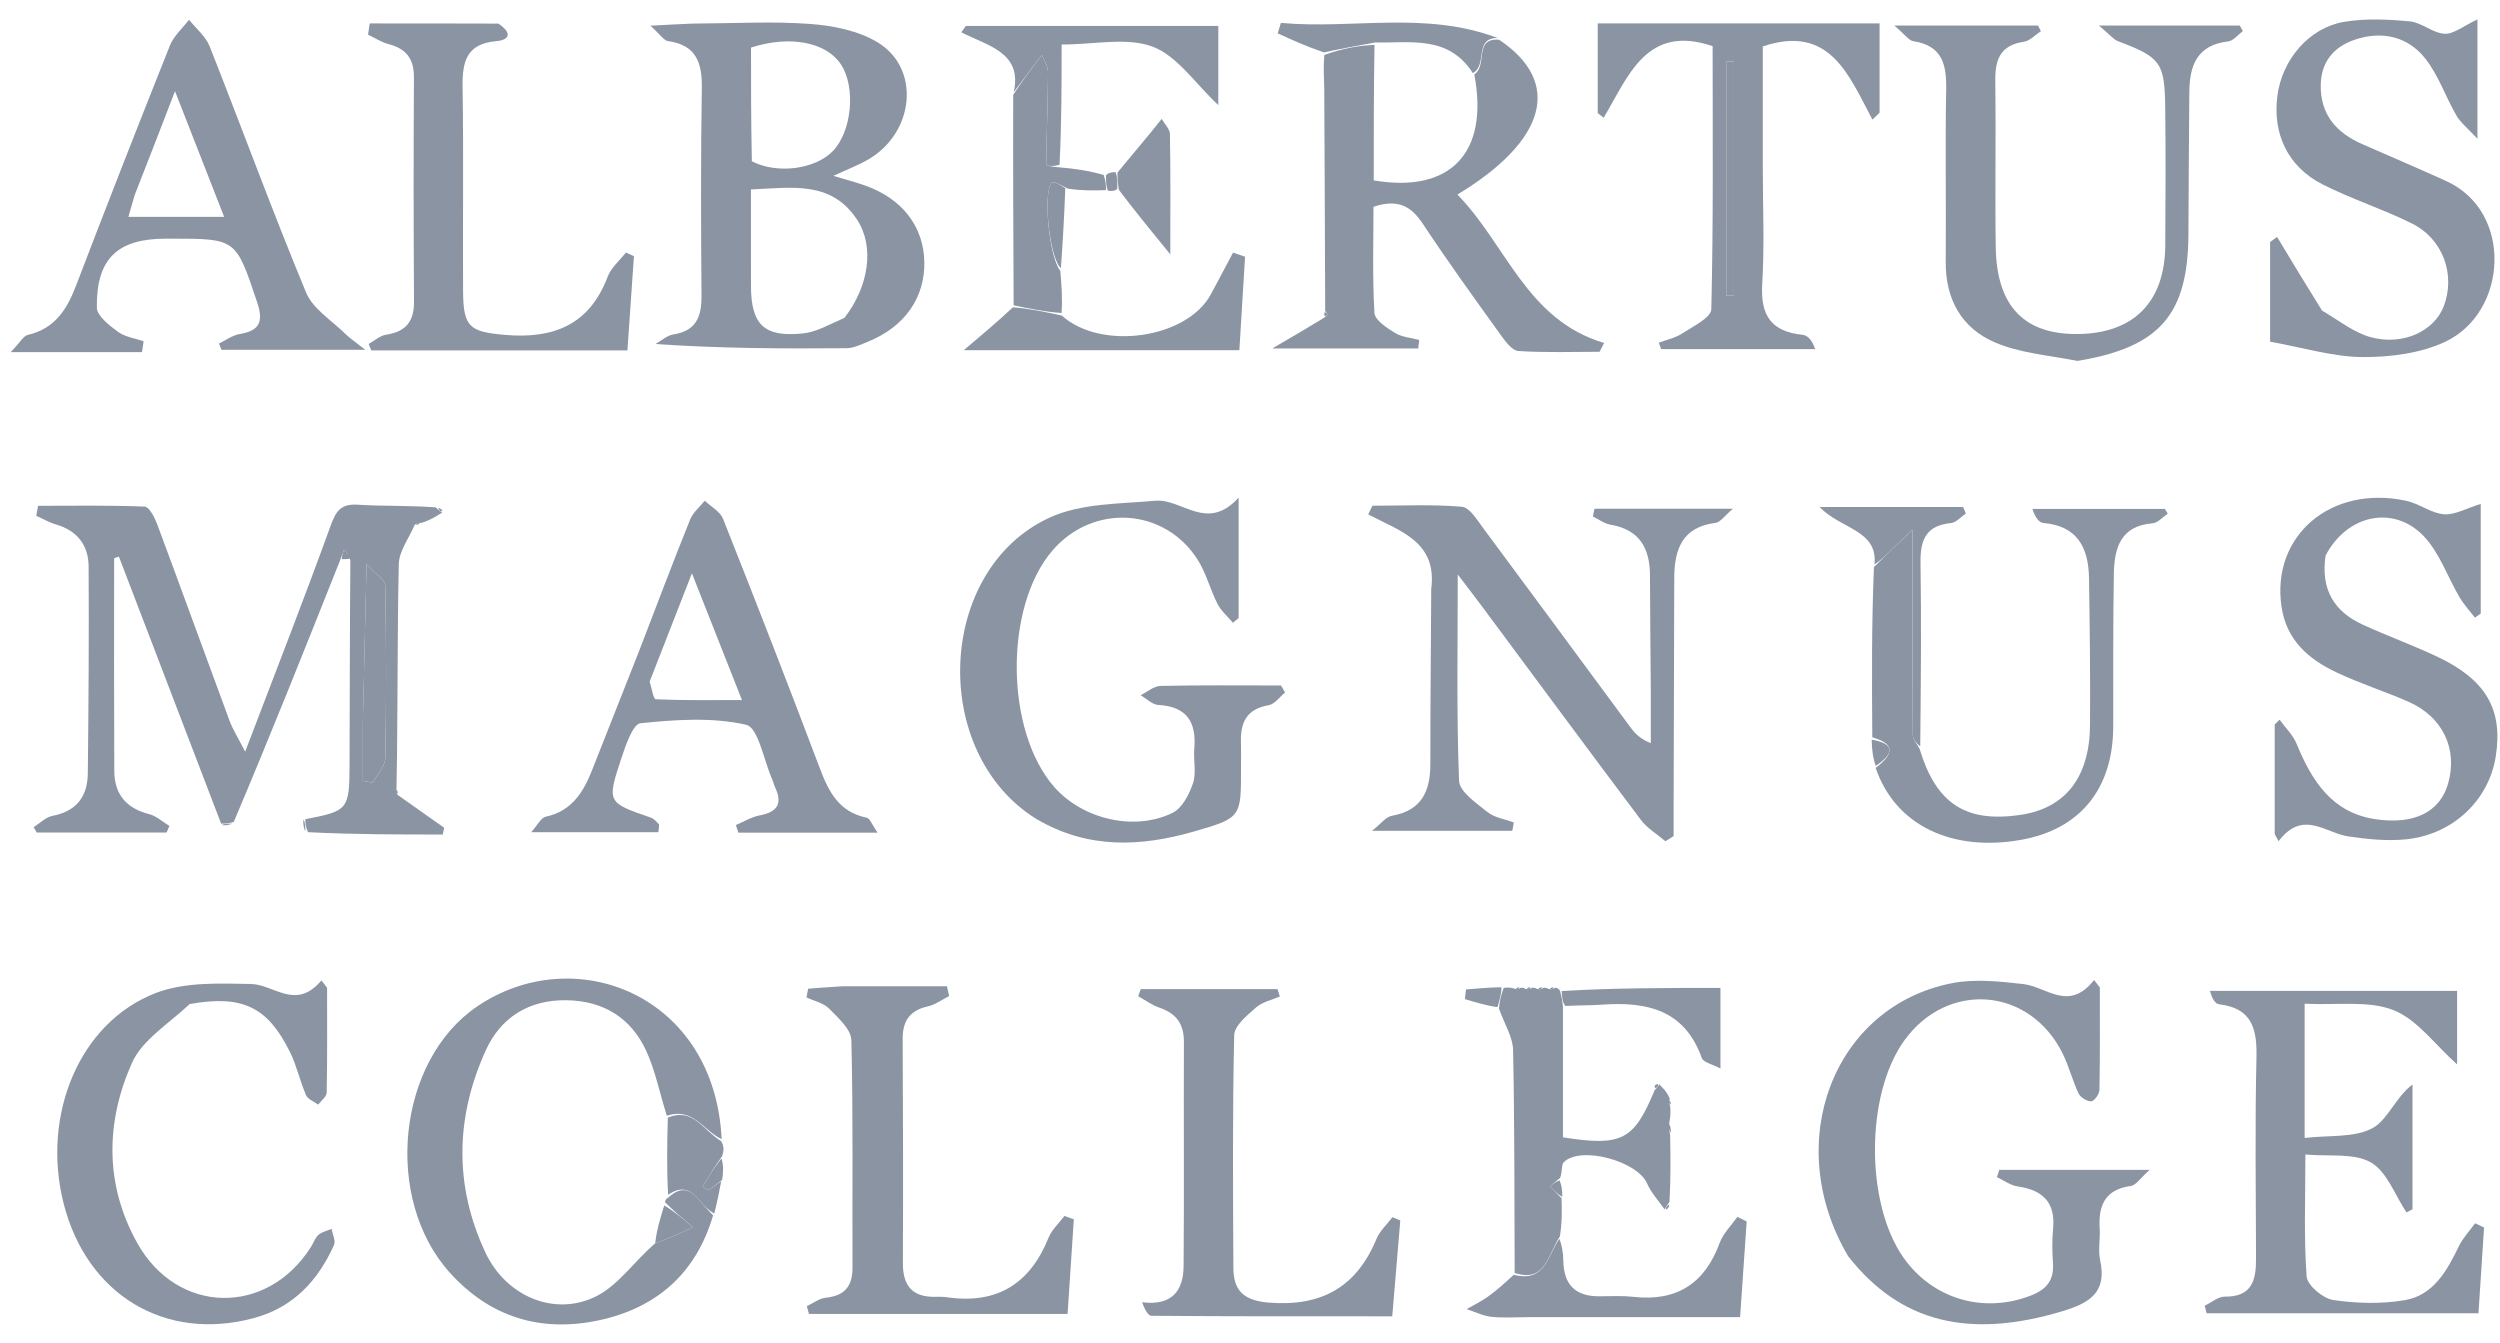 <svg width="121" height="65" viewBox="0 0 121 65" fill="none" xmlns="http://www.w3.org/2000/svg">
<g clip-path="url(#clip0_2557_233)">
<path d="M16.469 27.096C14.798 31.298 13.127 35.5 11.313 39.784C11.014 39.865 10.858 39.865 10.703 39.864C9.054 35.557 7.405 31.25 5.756 26.943C5.657 26.978 5.525 27.003 5.525 27.028C5.52 30.458 5.516 33.889 5.532 37.319C5.538 38.44 6.108 39.12 7.213 39.402C7.568 39.492 7.872 39.777 8.199 39.974C8.153 40.08 8.108 40.186 8.062 40.293C5.968 40.293 3.874 40.293 1.78 40.293C1.729 40.206 1.679 40.12 1.628 40.034C1.933 39.844 2.219 39.547 2.548 39.485C3.707 39.265 4.237 38.541 4.25 37.44C4.288 34.099 4.308 30.757 4.289 27.415C4.283 26.387 3.734 25.679 2.702 25.382C2.373 25.287 2.069 25.105 1.754 24.963C1.783 24.802 1.813 24.642 1.843 24.481C3.563 24.481 5.285 24.45 7.003 24.519C7.217 24.528 7.482 25.035 7.602 25.357C8.784 28.527 9.933 31.709 11.109 34.881C11.269 35.312 11.523 35.709 11.866 36.381C13.324 32.554 14.709 29.02 15.999 25.452C16.262 24.726 16.499 24.376 17.319 24.428C18.521 24.506 19.731 24.457 21.085 24.556C21.271 24.72 21.328 24.772 21.402 24.806C21.118 24.988 20.835 25.17 20.417 25.302C20.212 25.302 20.142 25.352 20.072 25.401C19.803 26.036 19.316 26.665 19.302 27.305C19.223 30.849 19.26 34.395 19.192 38.099C19.167 38.33 19.207 38.403 19.248 38.475C19.998 39.005 20.748 39.534 21.498 40.063C21.475 40.172 21.451 40.281 21.428 40.391C19.297 40.391 17.167 40.391 14.907 40.278C14.778 39.994 14.778 39.822 14.778 39.649C16.842 39.254 16.91 39.184 16.918 37.039C16.931 33.808 16.928 30.577 16.958 27.132C16.87 26.82 16.756 26.721 16.642 26.623C16.584 26.781 16.526 26.938 16.469 27.096ZM17.564 34.977C17.564 35.913 17.564 36.85 17.564 37.786C17.723 37.821 17.883 37.856 18.042 37.892C18.254 37.49 18.641 37.092 18.649 36.686C18.703 33.905 18.696 31.122 18.645 28.34C18.64 28.071 18.2 27.81 17.742 27.3C17.674 30.117 17.619 32.409 17.564 34.977Z" fill="#8B94A3"/>
<path d="M69.272 28.498C69.57 26.186 67.707 25.689 66.222 24.897C66.29 24.757 66.358 24.617 66.425 24.477C67.87 24.477 69.32 24.404 70.754 24.527C71.129 24.559 71.495 25.169 71.792 25.568C74.173 28.77 76.536 31.986 78.908 35.195C79.118 35.479 79.351 35.745 79.899 35.97C79.899 35.079 79.903 34.189 79.898 33.298C79.887 31.487 79.862 29.677 79.859 27.867C79.858 26.543 79.363 25.636 77.95 25.395C77.65 25.344 77.378 25.135 77.093 24.998C77.12 24.873 77.147 24.747 77.175 24.622C79.289 24.622 81.404 24.622 83.876 24.622C83.467 24.965 83.267 25.277 83.031 25.307C81.408 25.511 81.037 26.601 81.034 27.988C81.025 31.656 81.013 35.324 81.003 38.992C81.001 39.484 81.003 39.975 81.003 40.466C80.87 40.55 80.738 40.633 80.606 40.716C80.206 40.374 79.726 40.093 79.418 39.682C76.852 36.27 74.318 32.834 71.772 29.407C71.396 28.901 71.01 28.402 70.555 27.803C70.555 31.258 70.492 34.527 70.618 37.789C70.639 38.317 71.454 38.871 71.991 39.302C72.331 39.576 72.836 39.645 73.267 39.806C73.243 39.941 73.22 40.075 73.196 40.21C71.048 40.21 68.899 40.21 66.406 40.21C66.846 39.865 67.079 39.535 67.362 39.485C68.799 39.232 69.23 38.304 69.229 36.986C69.227 34.2 69.256 31.415 69.272 28.498Z" fill="#8B94A3"/>
<path d="M33.519 1.142C35.506 1.135 37.371 1.021 39.216 1.159C40.334 1.242 41.563 1.488 42.496 2.061C44.566 3.333 44.257 6.411 42.037 7.711C41.563 7.989 41.041 8.184 40.334 8.513C40.975 8.706 41.434 8.824 41.878 8.982C43.676 9.619 44.711 10.97 44.738 12.693C44.766 14.411 43.781 15.816 42.031 16.528C41.689 16.667 41.327 16.85 40.973 16.853C37.932 16.879 34.892 16.868 31.725 16.651C32.011 16.491 32.282 16.234 32.585 16.188C33.714 16.015 33.962 15.31 33.953 14.297C33.926 10.954 33.915 7.611 33.968 4.269C33.988 3.034 33.699 2.18 32.33 1.988C32.133 1.961 31.97 1.686 31.477 1.243C32.364 1.196 32.876 1.168 33.519 1.142ZM40.871 15.384C42.064 13.846 42.337 11.918 41.475 10.621C40.218 8.729 38.325 9.086 36.346 9.17C36.346 10.807 36.342 12.326 36.347 13.846C36.353 15.726 36.992 16.34 38.888 16.134C39.506 16.067 40.095 15.727 40.871 15.384ZM36.389 7.805C37.614 8.439 39.464 8.201 40.321 7.3C41.231 6.343 41.427 4.235 40.709 3.128C40.002 2.041 38.241 1.691 36.349 2.303C36.349 4.035 36.349 5.792 36.389 7.805Z" fill="#8B94A3"/>
<path d="M89.452 60.802C86.208 55.312 88.735 48.704 94.485 47.584C95.59 47.369 96.79 47.5 97.927 47.629C99.064 47.759 100.126 48.995 101.354 47.431C101.447 47.551 101.539 47.671 101.631 47.791C101.631 49.445 101.645 51.098 101.613 52.751C101.609 52.95 101.365 53.294 101.216 53.303C101.014 53.315 100.695 53.117 100.604 52.925C100.307 52.301 100.14 51.613 99.834 50.994C98.237 47.762 94.231 47.456 92.145 50.392C90.289 53.004 90.281 58.246 92.129 60.869C93.55 62.886 96.024 63.594 98.303 62.7C99.062 62.403 99.418 61.959 99.364 61.144C99.327 60.589 99.316 60.026 99.369 59.474C99.492 58.188 98.865 57.598 97.653 57.423C97.304 57.372 96.984 57.128 96.651 56.973C96.689 56.855 96.728 56.738 96.767 56.621C99.05 56.621 101.334 56.621 104.044 56.621C103.571 57.042 103.375 57.368 103.141 57.399C101.882 57.566 101.554 58.346 101.625 59.468C101.658 59.976 101.54 60.509 101.647 60.996C101.993 62.568 101.114 63.075 99.808 63.466C95.304 64.817 91.969 64.016 89.452 60.802Z" fill="#8B94A3"/>
<path d="M50.161 39.639C44.987 36.435 45.304 27.586 50.797 25.054C52.31 24.356 54.189 24.39 55.913 24.236C57.218 24.12 58.407 25.778 59.95 24.086C59.95 26.342 59.95 28.128 59.95 29.914C59.858 29.991 59.767 30.067 59.675 30.143C59.421 29.84 59.103 29.57 58.927 29.228C58.57 28.53 58.38 27.736 57.962 27.083C56.352 24.564 52.91 24.366 50.947 26.635C48.593 29.356 48.639 35.383 51.035 38.101C52.399 39.648 54.912 40.253 56.762 39.336C57.223 39.107 57.564 38.439 57.743 37.901C57.91 37.397 57.755 36.795 57.803 36.241C57.914 34.951 57.448 34.197 56.061 34.12C55.768 34.103 55.49 33.813 55.206 33.649C55.526 33.491 55.843 33.205 56.166 33.198C58.11 33.155 60.056 33.177 62.001 33.177C62.067 33.291 62.133 33.405 62.198 33.519C61.934 33.732 61.694 34.082 61.403 34.132C60.351 34.311 60.032 34.957 60.062 35.913C60.075 36.33 60.063 36.749 60.064 37.167C60.07 39.549 60.081 39.586 57.802 40.241C55.23 40.98 52.676 41.117 50.161 39.639Z" fill="#8B94A3"/>
<path d="M72.558 1.923C75.607 3.964 74.891 6.785 70.538 9.417C72.909 11.835 73.874 15.479 77.638 16.6C77.565 16.742 77.492 16.884 77.419 17.026C76.107 17.026 74.793 17.076 73.487 16.988C73.182 16.968 72.855 16.519 72.628 16.202C71.357 14.432 70.076 12.667 68.876 10.848C68.314 9.994 67.68 9.607 66.477 10.007C66.477 11.669 66.421 13.411 66.523 15.144C66.543 15.492 67.121 15.871 67.516 16.113C67.852 16.319 68.296 16.347 68.692 16.454C68.675 16.591 68.657 16.728 68.64 16.865C66.434 16.865 64.229 16.865 61.579 16.865C62.57 16.287 63.268 15.881 64.08 15.383C64.219 15.265 64.266 15.224 64.26 15.214C64.227 15.157 64.181 15.108 64.139 15.056C64.125 11.489 64.115 7.922 64.094 4.354C64.091 3.846 64.038 3.338 64.099 2.659C64.98 2.343 65.771 2.199 66.525 2.174C66.489 4.445 66.489 6.598 66.489 8.731C70.213 9.366 72.075 7.385 71.357 3.603C72.013 3.159 71.32 1.821 72.558 1.923Z" fill="#8B94A3"/>
<path d="M112.385 15.03C113.217 15.522 113.934 16.101 114.749 16.321C116.312 16.744 117.813 16.022 118.273 14.833C118.861 13.313 118.254 11.571 116.736 10.816C115.329 10.115 113.812 9.635 112.411 8.924C110.729 8.069 109.987 6.478 110.226 4.636C110.453 2.891 111.75 1.343 113.457 1.057C114.493 0.884 115.585 0.935 116.638 1.035C117.212 1.089 117.749 1.605 118.316 1.634C118.763 1.657 119.232 1.254 119.909 0.939C119.909 2.852 119.909 4.546 119.909 6.716C119.442 6.211 119.095 5.944 118.892 5.594C118.364 4.682 118.021 3.635 117.376 2.824C116.527 1.758 115.281 1.479 113.97 1.922C112.961 2.263 112.347 2.987 112.324 4.098C112.295 5.537 113.079 6.427 114.335 6.977C115.692 7.573 117.056 8.152 118.404 8.766C121.659 10.249 121.376 15.12 118.35 16.541C117.154 17.102 115.687 17.29 114.345 17.282C112.924 17.273 111.504 16.83 109.873 16.538C109.873 15.195 109.873 13.455 109.873 11.714C109.985 11.632 110.098 11.551 110.211 11.469C110.912 12.631 111.614 13.792 112.385 15.03Z" fill="#8B94A3"/>
<path d="M112.559 26.889C112.311 28.554 112.991 29.612 114.367 30.239C115.547 30.778 116.771 31.223 117.945 31.775C120.321 32.892 121.15 34.334 120.796 36.602C120.462 38.737 118.716 40.405 116.428 40.626C115.519 40.713 114.576 40.617 113.667 40.483C112.541 40.318 111.466 39.164 110.284 40.713C110.221 40.599 110.159 40.486 110.096 40.373C110.096 38.603 110.096 36.834 110.096 35.064C110.175 34.987 110.254 34.91 110.332 34.833C110.613 35.222 110.981 35.575 111.158 36.006C111.897 37.8 112.864 39.336 114.981 39.651C116.849 39.928 118.095 39.295 118.487 37.929C118.969 36.247 118.225 34.682 116.549 33.954C115.4 33.455 114.199 33.072 113.07 32.536C111.726 31.898 110.665 30.982 110.426 29.368C109.917 25.937 112.816 23.447 116.469 24.24C117.093 24.375 117.664 24.838 118.282 24.89C118.807 24.934 119.363 24.604 120.068 24.389C120.068 26.242 120.068 27.969 120.068 29.695C119.974 29.762 119.88 29.828 119.786 29.894C119.536 29.567 119.25 29.26 119.042 28.908C118.461 27.922 118.077 26.76 117.313 25.955C115.861 24.425 113.595 24.898 112.559 26.889Z" fill="#8B94A3"/>
<path d="M111.544 51.316C111.544 52.559 111.544 53.666 111.544 55.077C112.737 54.937 113.942 55.076 114.822 54.606C115.569 54.207 115.942 53.106 116.765 52.49C116.765 54.503 116.765 56.515 116.765 58.528C116.668 58.579 116.571 58.63 116.475 58.682C115.916 57.847 115.532 56.708 114.751 56.262C113.93 55.792 112.73 55.984 111.581 55.877C111.581 58.005 111.501 59.903 111.642 61.784C111.674 62.21 112.433 62.847 112.926 62.92C114.061 63.088 115.264 63.12 116.392 62.927C117.782 62.689 118.435 61.503 119.01 60.316C119.205 59.913 119.53 59.574 119.795 59.205C119.939 59.274 120.084 59.344 120.228 59.413C120.137 60.809 120.046 62.205 119.958 63.563C115.512 63.563 111.158 63.563 106.803 63.563C106.771 63.441 106.739 63.319 106.707 63.197C107.032 63.043 107.358 62.753 107.681 62.757C108.99 62.773 109.195 61.971 109.192 60.931C109.184 57.68 109.138 54.428 109.213 51.18C109.246 49.787 108.988 48.794 107.407 48.608C107.229 48.587 107.073 48.377 106.963 47.957C110.966 47.957 114.97 47.957 118.924 47.957C118.924 49.082 118.924 50.29 118.924 51.517C117.836 50.547 116.986 49.338 115.838 48.888C114.624 48.413 113.127 48.659 111.544 48.58C111.544 49.549 111.544 50.364 111.544 51.316Z" fill="#8B94A3"/>
<path d="M34.513 58.826C33.69 61.632 31.781 63.305 28.979 63.904C26.178 64.502 23.723 63.757 21.779 61.606C18.536 58.017 19.216 51.327 23.111 48.7C27.82 45.524 34.595 48.141 34.928 55.136C34.034 54.711 33.547 53.587 32.275 54.001C31.922 52.895 31.722 51.833 31.286 50.879C30.551 49.269 29.213 48.439 27.42 48.411C25.608 48.383 24.241 49.238 23.517 50.825C22.041 54.061 21.971 57.391 23.499 60.632C24.501 62.757 26.857 63.741 28.856 62.741C29.933 62.202 30.699 61.043 31.714 60.173C32.338 59.949 32.853 59.716 33.544 59.403C32.989 58.934 32.59 58.596 32.184 58.185C32.205 58.072 32.232 58.031 32.349 57.961C32.979 57.378 33.426 57.568 33.848 58.092C34.055 58.349 34.291 58.582 34.513 58.826Z" fill="#8B94A3"/>
<path d="M100.555 17.468C99.138 17.194 97.761 17.088 96.559 16.575C94.945 15.886 94.157 14.485 94.173 12.668C94.197 9.884 94.144 7.099 94.195 4.316C94.218 3.105 93.992 2.207 92.606 1.994C92.382 1.959 92.198 1.671 91.683 1.236C94.29 1.236 96.464 1.236 98.638 1.236C98.686 1.327 98.733 1.418 98.779 1.509C98.506 1.686 98.249 1.978 97.955 2.021C96.832 2.186 96.559 2.865 96.573 3.888C96.609 6.579 96.553 9.272 96.594 11.963C96.637 14.835 97.985 16.21 100.615 16.166C103.291 16.121 104.783 14.596 104.799 11.866C104.812 9.638 104.825 7.411 104.796 5.183C104.769 3.011 104.567 2.774 102.515 1.995C102.284 1.907 102.109 1.672 101.587 1.237C104.157 1.237 106.282 1.237 108.407 1.237C108.456 1.326 108.505 1.416 108.554 1.505C108.319 1.678 108.098 1.975 107.846 2.004C106.348 2.175 105.972 3.159 105.964 4.451C105.95 6.725 105.924 8.998 105.92 11.272C105.914 15.204 104.561 16.805 100.555 17.468Z" fill="#8B94A3"/>
<path d="M2.559 17.044C1.931 17.044 1.435 17.044 0.518 17.044C0.979 16.566 1.133 16.26 1.346 16.21C2.635 15.911 3.229 15.003 3.669 13.854C5.159 9.958 6.679 6.073 8.226 2.199C8.411 1.735 8.836 1.367 9.15 0.955C9.49 1.383 9.957 1.761 10.149 2.248C11.718 6.214 13.181 10.222 14.815 14.16C15.145 14.956 16.063 15.511 16.721 16.165C16.911 16.354 17.14 16.503 17.678 16.929C15.066 16.929 12.892 16.929 10.718 16.929C10.678 16.828 10.638 16.728 10.598 16.627C10.931 16.469 11.25 16.226 11.599 16.168C12.597 16.003 12.754 15.541 12.44 14.61C11.415 11.561 11.445 11.551 8.308 11.551C8.215 11.551 8.122 11.551 8.029 11.551C5.687 11.552 4.659 12.515 4.687 14.888C4.692 15.29 5.294 15.753 5.714 16.062C6.054 16.312 6.534 16.372 6.951 16.517C6.925 16.693 6.899 16.868 6.873 17.044C5.479 17.044 4.085 17.044 2.559 17.044ZM6.518 9.441C6.42 9.78 6.322 10.12 6.214 10.495C7.77 10.495 9.225 10.495 10.848 10.495C10.067 8.497 9.331 6.613 8.47 4.413C7.763 6.249 7.187 7.747 6.518 9.441Z" fill="#8B94A3"/>
<path d="M9.182 48.596C8.153 49.562 6.878 50.334 6.382 51.453C5.109 54.324 5.064 57.343 6.65 60.174C8.59 63.636 12.926 63.703 15.047 60.358C15.171 60.162 15.246 59.917 15.411 59.771C15.579 59.623 15.831 59.571 16.047 59.476C16.093 59.739 16.257 60.054 16.167 60.256C15.392 61.983 14.197 63.276 12.299 63.791C8 64.959 4.197 62.671 3.077 58.24C2 53.978 3.834 49.496 7.53 48.065C8.921 47.526 10.598 47.595 12.141 47.624C13.264 47.645 14.318 48.932 15.556 47.451C15.648 47.57 15.739 47.688 15.831 47.807C15.831 49.5 15.845 51.192 15.812 52.884C15.808 53.08 15.544 53.271 15.4 53.465C15.199 53.315 14.9 53.207 14.813 53.008C14.518 52.329 14.364 51.586 14.038 50.926C12.956 48.729 11.733 48.142 9.182 48.596Z" fill="#8B94A3"/>
<path d="M30.947 31.472C31.785 29.292 32.573 27.208 33.404 25.141C33.542 24.8 33.87 24.535 34.11 24.235C34.413 24.524 34.856 24.758 34.996 25.112C36.588 29.122 38.155 33.143 39.678 37.181C40.11 38.326 40.608 39.3 41.939 39.574C42.11 39.609 42.22 39.941 42.476 40.3C40.087 40.3 37.912 40.3 35.738 40.3C35.697 40.177 35.657 40.055 35.616 39.932C35.997 39.772 36.364 39.542 36.761 39.467C37.604 39.308 37.897 38.916 37.515 38.108C37.456 37.983 37.428 37.843 37.372 37.716C36.964 36.794 36.703 35.215 36.112 35.079C34.48 34.705 32.698 34.83 31 35.005C30.63 35.043 30.279 36.081 30.071 36.709C29.365 38.84 29.392 38.845 31.487 39.567C31.64 39.62 31.773 39.761 31.884 39.888C31.926 39.937 31.88 40.063 31.866 40.279C29.921 40.279 27.964 40.279 25.708 40.279C26.019 39.934 26.182 39.578 26.411 39.529C27.672 39.259 28.234 38.345 28.658 37.271C29.409 35.372 30.161 33.473 30.947 31.472ZM31.443 32.991C31.54 33.288 31.625 33.839 31.735 33.844C33.051 33.904 34.371 33.883 35.911 33.883C35.086 31.793 34.361 29.956 33.489 27.747C32.725 29.704 32.123 31.244 31.443 32.991Z" fill="#8B94A3"/>
<path d="M40.781 47.735C42.551 47.735 44.191 47.735 45.832 47.735C45.868 47.893 45.904 48.051 45.939 48.208C45.599 48.379 45.275 48.626 44.914 48.706C44.04 48.901 43.684 49.408 43.689 50.286C43.709 53.906 43.715 57.526 43.7 61.146C43.696 62.246 44.175 62.793 45.286 62.766C45.471 62.761 45.659 62.762 45.842 62.788C48.245 63.134 49.847 62.146 50.748 59.909C50.906 59.517 51.256 59.203 51.517 58.852C51.669 58.907 51.821 58.962 51.973 59.017C51.873 60.544 51.772 62.072 51.671 63.594C47.403 63.594 43.278 63.594 39.153 63.594C39.118 63.468 39.084 63.343 39.05 63.217C39.357 63.075 39.655 62.841 39.974 62.808C40.892 62.712 41.266 62.245 41.261 61.34C41.245 57.673 41.298 54.006 41.206 50.342C41.192 49.819 40.568 49.263 40.13 48.818C39.86 48.543 39.406 48.45 39.035 48.275C39.061 48.134 39.087 47.994 39.113 47.853C39.626 47.814 40.139 47.774 40.781 47.735Z" fill="#8B94A3"/>
<path d="M88.093 1.133C89.109 1.133 89.988 1.133 90.971 1.133C90.971 2.611 90.971 4.033 90.971 5.456C90.856 5.568 90.741 5.679 90.626 5.79C89.484 3.656 88.572 1.151 85.319 2.247C85.319 4.105 85.319 6.087 85.319 8.068C85.319 9.971 85.406 11.879 85.291 13.774C85.201 15.278 85.745 16.052 87.24 16.204C87.484 16.228 87.707 16.453 87.855 16.899C85.371 16.899 82.886 16.899 80.402 16.899C80.363 16.795 80.323 16.691 80.284 16.587C80.663 16.443 81.082 16.359 81.413 16.142C81.937 15.799 82.817 15.376 82.827 14.969C82.931 10.712 82.891 6.451 82.891 2.234C79.685 1.142 78.818 3.692 77.616 5.7C77.521 5.624 77.425 5.549 77.329 5.474C77.329 4.086 77.329 2.698 77.329 1.133C80.845 1.133 84.4 1.133 88.093 1.133ZM83.924 8.782C83.924 6.844 83.924 4.906 83.924 2.968C83.8 2.975 83.676 2.981 83.551 2.987C83.551 6.76 83.551 10.533 83.551 14.306C83.676 14.306 83.8 14.306 83.924 14.306C83.924 12.557 83.924 10.809 83.924 8.782Z" fill="#8B94A3"/>
<path d="M90.619 35.686C90.601 32.984 90.582 30.282 90.698 27.448C91.035 27.116 91.234 26.914 91.438 26.717C91.748 26.418 92.06 26.122 92.565 25.64C92.565 29.274 92.558 32.417 92.58 35.559C92.582 35.79 92.796 36.02 92.911 36.251C93.706 38.886 95.126 39.822 97.755 39.446C99.95 39.132 101.139 37.643 101.157 35.085C101.174 32.718 101.146 30.35 101.108 27.983C101.084 26.526 100.563 25.452 98.898 25.313C98.692 25.296 98.505 25.052 98.368 24.632C100.506 24.632 102.644 24.632 104.781 24.632C104.828 24.708 104.874 24.785 104.92 24.861C104.675 25.023 104.44 25.308 104.184 25.328C102.621 25.453 102.331 26.545 102.31 27.782C102.268 30.243 102.286 32.705 102.28 35.166C102.273 38.177 100.681 40.136 97.826 40.647C94.476 41.245 91.734 39.953 90.781 37.166C91.782 36.409 91.608 35.97 90.619 35.686Z" fill="#8B94A3"/>
<path d="M55.276 63.029C56.69 63.208 57.275 62.506 57.286 61.286C57.317 57.668 57.286 54.049 57.301 50.43C57.305 49.565 56.933 49.048 56.119 48.773C55.755 48.651 55.431 48.406 55.089 48.217C55.13 48.103 55.171 47.989 55.212 47.874C57.418 47.874 59.624 47.874 61.831 47.874C61.868 47.993 61.906 48.112 61.944 48.231C61.555 48.401 61.096 48.493 60.793 48.761C60.364 49.139 59.746 49.642 59.735 50.103C59.65 53.859 59.677 57.618 59.696 61.376C59.701 62.473 60.208 62.949 61.406 63.046C63.942 63.25 65.648 62.312 66.621 59.964C66.783 59.574 67.131 59.261 67.394 58.912C67.52 58.965 67.647 59.018 67.774 59.071C67.647 60.578 67.521 62.085 67.385 63.709C63.507 63.709 59.616 63.717 55.726 63.684C55.551 63.683 55.379 63.309 55.276 63.029Z" fill="#8B94A3"/>
<path d="M24.12 1.142C24.826 1.613 24.644 1.939 24.014 1.993C22.573 2.116 22.369 2.995 22.389 4.221C22.442 7.516 22.393 10.813 22.413 14.109C22.424 15.835 22.732 16.059 24.434 16.208C26.77 16.412 28.526 15.739 29.411 13.392C29.577 12.954 29.993 12.61 30.293 12.222C30.423 12.281 30.552 12.34 30.682 12.399C30.579 13.893 30.476 15.386 30.368 16.959C26.167 16.959 22.068 16.959 17.969 16.959C17.927 16.856 17.884 16.752 17.842 16.649C18.123 16.493 18.391 16.243 18.689 16.199C19.64 16.058 20.044 15.562 20.038 14.6C20.014 10.979 20.014 7.358 20.034 3.737C20.039 2.85 19.66 2.358 18.815 2.138C18.465 2.047 18.147 1.836 17.814 1.679C17.84 1.497 17.867 1.315 17.893 1.134C19.927 1.134 21.961 1.134 24.12 1.142Z" fill="#8B94A3"/>
<path d="M73.31 61.612C73.294 58.013 73.308 54.414 73.233 50.817C73.221 50.2 72.829 49.59 72.55 48.816C72.584 48.374 72.681 48.093 72.778 47.813C72.929 47.796 73.08 47.779 73.307 47.851C73.45 47.899 73.517 47.857 73.584 47.816C73.636 47.802 73.689 47.787 73.831 47.861C73.994 47.904 74.067 47.86 74.14 47.816C74.192 47.801 74.245 47.787 74.388 47.861C74.552 47.904 74.624 47.86 74.697 47.816C74.75 47.801 74.803 47.787 74.946 47.861C75.109 47.905 75.182 47.86 75.255 47.816C75.311 47.802 75.366 47.787 75.501 47.944C75.603 48.314 75.625 48.512 75.647 48.711C75.647 50.83 75.647 52.949 75.647 55.048C78.5 55.494 79.08 55.193 80.085 52.762C80.242 52.605 80.28 52.546 80.294 52.472C80.491 52.663 80.688 52.853 80.815 53.172C80.775 53.377 80.805 53.453 80.835 53.53C80.852 53.74 80.869 53.951 80.8 54.306C80.755 54.608 80.795 54.765 80.835 54.923C80.852 55.954 80.869 56.986 80.802 58.174C80.647 58.387 80.599 58.458 80.574 58.546C80.284 58.126 79.92 57.738 79.719 57.279C79.242 56.189 76.495 55.442 75.688 56.251C75.563 56.376 75.631 56.694 75.507 57.014C75.275 57.21 75.145 57.314 75.015 57.418C75.203 57.611 75.391 57.803 75.579 57.996C75.595 58.563 75.611 59.131 75.5 59.84C74.888 60.784 74.801 62.087 73.31 61.612Z" fill="#8B94A3"/>
<path d="M73.263 61.7C74.801 62.087 74.888 60.784 75.475 59.96C75.609 60.304 75.658 60.67 75.665 61.037C75.688 62.17 76.245 62.744 77.388 62.74C77.945 62.738 78.506 62.707 79.056 62.768C81.15 62.999 82.51 62.13 83.234 60.152C83.403 59.691 83.798 59.313 84.09 58.897C84.239 58.971 84.389 59.044 84.539 59.118C84.436 60.619 84.333 62.119 84.221 63.75C80.735 63.75 77.36 63.751 73.986 63.75C73.384 63.75 72.776 63.797 72.18 63.733C71.773 63.689 71.383 63.49 70.986 63.361C71.332 63.161 71.696 62.986 72.02 62.755C72.436 62.457 72.82 62.113 73.263 61.7Z" fill="#8B94A3"/>
<path d="M49.064 4.462C49.502 2.527 47.787 2.216 46.527 1.563C46.6 1.46 46.674 1.357 46.748 1.254C50.786 1.254 54.825 1.254 58.967 1.254C58.967 2.426 58.967 3.642 58.967 5.088C57.839 4.033 56.981 2.71 55.793 2.261C54.547 1.79 52.984 2.155 51.383 2.155C51.383 4.031 51.383 5.922 51.282 7.971C50.99 8.078 50.634 8.023 50.635 7.972C50.649 6.483 50.722 4.994 50.725 3.505C50.725 3.174 50.496 2.843 50.424 2.652C49.892 3.361 49.478 3.911 49.064 4.462Z" fill="#8B94A3"/>
<path d="M49.039 4.59C49.478 3.911 49.892 3.361 50.424 2.652C50.496 2.843 50.725 3.174 50.725 3.505C50.722 4.994 50.649 6.483 50.635 7.972C50.634 8.023 50.991 8.078 51.26 8.099C51.994 8.159 52.647 8.251 53.416 8.465C53.53 8.792 53.53 8.997 53.53 9.202C52.96 9.219 52.39 9.237 51.681 9.13C51.324 8.942 50.979 8.759 50.909 8.834C50.458 9.314 50.796 12.504 51.319 13.106C51.375 13.756 51.43 14.406 51.38 15.15C50.536 15.088 49.798 14.932 49.06 14.777C49.045 11.424 49.029 8.071 49.039 4.59Z" fill="#8B94A3"/>
<path d="M49.025 14.874C49.798 14.932 50.536 15.088 51.385 15.271C53.312 16.998 57.452 16.384 58.607 14.243C58.969 13.574 59.322 12.899 59.679 12.227C59.873 12.293 60.067 12.36 60.261 12.425C60.171 13.912 60.08 15.398 59.985 16.95C55.553 16.95 51.187 16.95 46.646 16.95C47.525 16.208 48.257 15.589 49.025 14.874Z" fill="#8B94A3"/>
<path d="M92.94 36.123C92.796 36.02 92.582 35.79 92.58 35.559C92.558 32.416 92.565 29.274 92.565 25.639C92.06 26.122 91.748 26.418 91.438 26.717C91.234 26.914 91.035 27.115 90.724 27.319C90.896 25.651 89.112 25.619 88.065 24.54C90.669 24.54 92.84 24.54 95.011 24.54C95.057 24.645 95.103 24.75 95.149 24.855C94.908 25.016 94.678 25.292 94.424 25.317C93.216 25.433 92.937 26.138 92.953 27.228C92.998 30.15 92.969 33.073 92.94 36.123Z" fill="#8B94A3"/>
<path d="M75.765 48.688C75.625 48.512 75.603 48.314 75.585 47.965C78.125 47.815 80.663 47.815 83.27 47.815C83.27 49.08 83.27 50.269 83.27 51.717C82.879 51.507 82.442 51.421 82.366 51.208C81.534 48.869 79.702 48.474 77.552 48.625C76.998 48.664 76.44 48.654 75.765 48.688Z" fill="#8B94A3"/>
<path d="M66.561 2.055C65.771 2.199 64.98 2.343 64.076 2.535C63.255 2.259 62.548 1.937 61.841 1.614C61.892 1.445 61.943 1.277 61.994 1.108C65.466 1.427 68.989 0.512 72.491 1.842C71.32 1.821 72.013 3.16 71.285 3.537C70.099 1.689 68.258 2.093 66.561 2.055Z" fill="#8B94A3"/>
<path d="M54.087 8.349C54.619 7.709 55.153 7.07 55.684 6.429C55.867 6.207 56.044 5.98 56.224 5.755C56.364 5.999 56.619 6.241 56.624 6.488C56.659 8.276 56.643 10.065 56.643 12.313C55.66 11.11 54.944 10.232 54.154 9.189C54.083 8.8 54.085 8.575 54.087 8.349Z" fill="#8B94A3"/>
<path d="M34.57 58.735C34.291 58.582 34.055 58.349 33.849 58.092C33.426 57.568 32.979 57.379 32.337 57.831C32.263 56.519 32.292 55.306 32.322 54.093C33.547 53.587 34.034 54.711 34.906 55.234C35.034 55.457 35.058 55.662 34.946 55.967C34.542 56.526 34.275 56.984 34.007 57.443C34.1 57.499 34.193 57.554 34.286 57.61C34.493 57.462 34.701 57.315 34.908 57.167C34.815 57.659 34.721 58.151 34.57 58.735Z" fill="#8B94A3"/>
<path d="M51.348 12.98C50.796 12.504 50.458 9.314 50.908 8.834C50.979 8.759 51.323 8.942 51.56 9.108C51.511 10.425 51.444 11.639 51.348 12.98Z" fill="#8B94A3"/>
<path d="M72.669 47.781C72.681 48.093 72.584 48.374 72.479 48.744C71.948 48.674 71.425 48.516 70.902 48.357C70.919 48.201 70.937 48.045 70.954 47.89C71.489 47.843 72.025 47.797 72.669 47.781Z" fill="#8B94A3"/>
<path d="M34.954 57.1C34.701 57.315 34.493 57.462 34.286 57.61C34.193 57.554 34.1 57.499 34.007 57.443C34.275 56.984 34.542 56.526 34.922 56.068C35.022 56.39 35.011 56.712 34.954 57.1Z" fill="#8B94A3"/>
<path d="M90.589 35.801C91.608 35.97 91.781 36.409 90.786 37.068C90.648 36.695 90.603 36.306 90.589 35.801Z" fill="#8B94A3"/>
<path d="M75.613 57.932C75.391 57.803 75.203 57.611 75.015 57.418C75.144 57.314 75.274 57.21 75.484 57.13C75.592 57.391 75.619 57.629 75.613 57.932Z" fill="#8B94A3"/>
<path d="M53.994 8.331C54.086 8.575 54.084 8.8 54.076 9.138C53.948 9.253 53.827 9.255 53.618 9.23C53.53 8.997 53.53 8.792 53.53 8.485C53.654 8.359 53.778 8.336 53.994 8.331Z" fill="#8B94A3"/>
<path d="M16.555 27.065C16.526 26.939 16.584 26.781 16.641 26.623C16.756 26.722 16.87 26.82 16.986 27.008C16.872 27.076 16.757 27.056 16.555 27.065Z" fill="#8B94A3"/>
<path d="M10.72 39.938C10.858 39.865 11.014 39.865 11.247 39.865C11.129 39.913 10.933 39.962 10.72 39.938Z" fill="#8B94A3"/>
<path d="M14.686 39.658C14.778 39.822 14.778 39.994 14.779 40.252C14.718 40.115 14.656 39.891 14.686 39.658Z" fill="#8B94A3"/>
<path d="M80.865 54.832C80.795 54.765 80.755 54.608 80.775 54.409C80.855 54.492 80.876 54.617 80.865 54.832Z" fill="#8B94A3"/>
<path d="M80.657 58.55C80.599 58.459 80.647 58.387 80.776 58.3C80.803 58.365 80.772 58.46 80.657 58.55Z" fill="#8B94A3"/>
<path d="M64.108 15.12C64.181 15.108 64.227 15.157 64.26 15.214C64.266 15.224 64.219 15.265 64.146 15.308C64.088 15.278 64.082 15.231 64.108 15.12Z" fill="#8B94A3"/>
<path d="M80.861 53.46C80.805 53.453 80.774 53.377 80.79 53.276C80.852 53.298 80.869 53.344 80.861 53.46Z" fill="#8B94A3"/>
<path d="M80.227 52.463C80.28 52.546 80.242 52.605 80.132 52.67C80.043 52.591 80.069 52.512 80.227 52.463Z" fill="#8B94A3"/>
<path d="M75.195 47.793C75.182 47.86 75.109 47.904 75.025 47.882C75.014 47.816 75.135 47.77 75.195 47.793Z" fill="#8B94A3"/>
<path d="M74.637 47.793C74.624 47.86 74.552 47.904 74.468 47.882C74.456 47.816 74.577 47.77 74.637 47.793Z" fill="#8B94A3"/>
<path d="M74.079 47.793C74.067 47.86 73.994 47.904 73.91 47.882C73.899 47.816 74.019 47.77 74.079 47.793Z" fill="#8B94A3"/>
<path d="M73.532 47.793C73.516 47.857 73.45 47.899 73.379 47.876C73.376 47.813 73.48 47.77 73.532 47.793Z" fill="#8B94A3"/>
<path d="M21.417 24.732C21.328 24.772 21.271 24.72 21.21 24.594C21.27 24.579 21.351 24.619 21.417 24.732Z" fill="#8B94A3"/>
<path d="M19.259 38.404C19.207 38.403 19.166 38.33 19.169 38.228C19.231 38.243 19.251 38.288 19.259 38.404Z" fill="#8B94A3"/>
<path d="M20.146 25.407C20.141 25.352 20.212 25.302 20.315 25.293C20.305 25.36 20.263 25.387 20.146 25.407Z" fill="#8B94A3"/>
<path d="M17.564 34.839C17.619 32.409 17.674 30.117 17.741 27.3C18.2 27.81 18.64 28.071 18.645 28.34C18.696 31.122 18.703 33.905 18.649 36.686C18.641 37.092 18.254 37.49 18.042 37.892C17.882 37.856 17.723 37.821 17.564 37.786C17.564 36.85 17.564 35.913 17.564 34.839Z" fill="#8B94A3"/>
<path d="M31.714 60.173C31.772 59.588 31.94 59.013 32.148 58.347C32.59 58.596 32.99 58.934 33.544 59.403C32.853 59.716 32.338 59.949 31.714 60.173Z" fill="#8B94A3"/>
<path d="M33.047 60.374C33.062 60.365 33.031 60.383 33.047 60.374Z" fill="#8B94A3"/>
<path d="M83.924 8.922C83.924 10.809 83.924 12.557 83.924 14.306C83.8 14.306 83.675 14.306 83.551 14.306C83.551 10.533 83.551 6.76 83.551 2.987C83.675 2.981 83.8 2.974 83.924 2.968C83.924 4.906 83.924 6.844 83.924 8.922Z" fill="#8B94A3"/>
<path d="M50.315 15.46C50.331 15.451 50.3 15.469 50.315 15.46Z" fill="#8B94A3"/>
<path d="M32.751 56.723C32.766 56.714 32.735 56.732 32.751 56.723Z" fill="#8B94A3"/>
</g>
<defs>
<clipPath id="clip0_2557_233">
<rect width="121" height="64.403" fill="white"/>
</clipPath>
</defs>
</svg>
